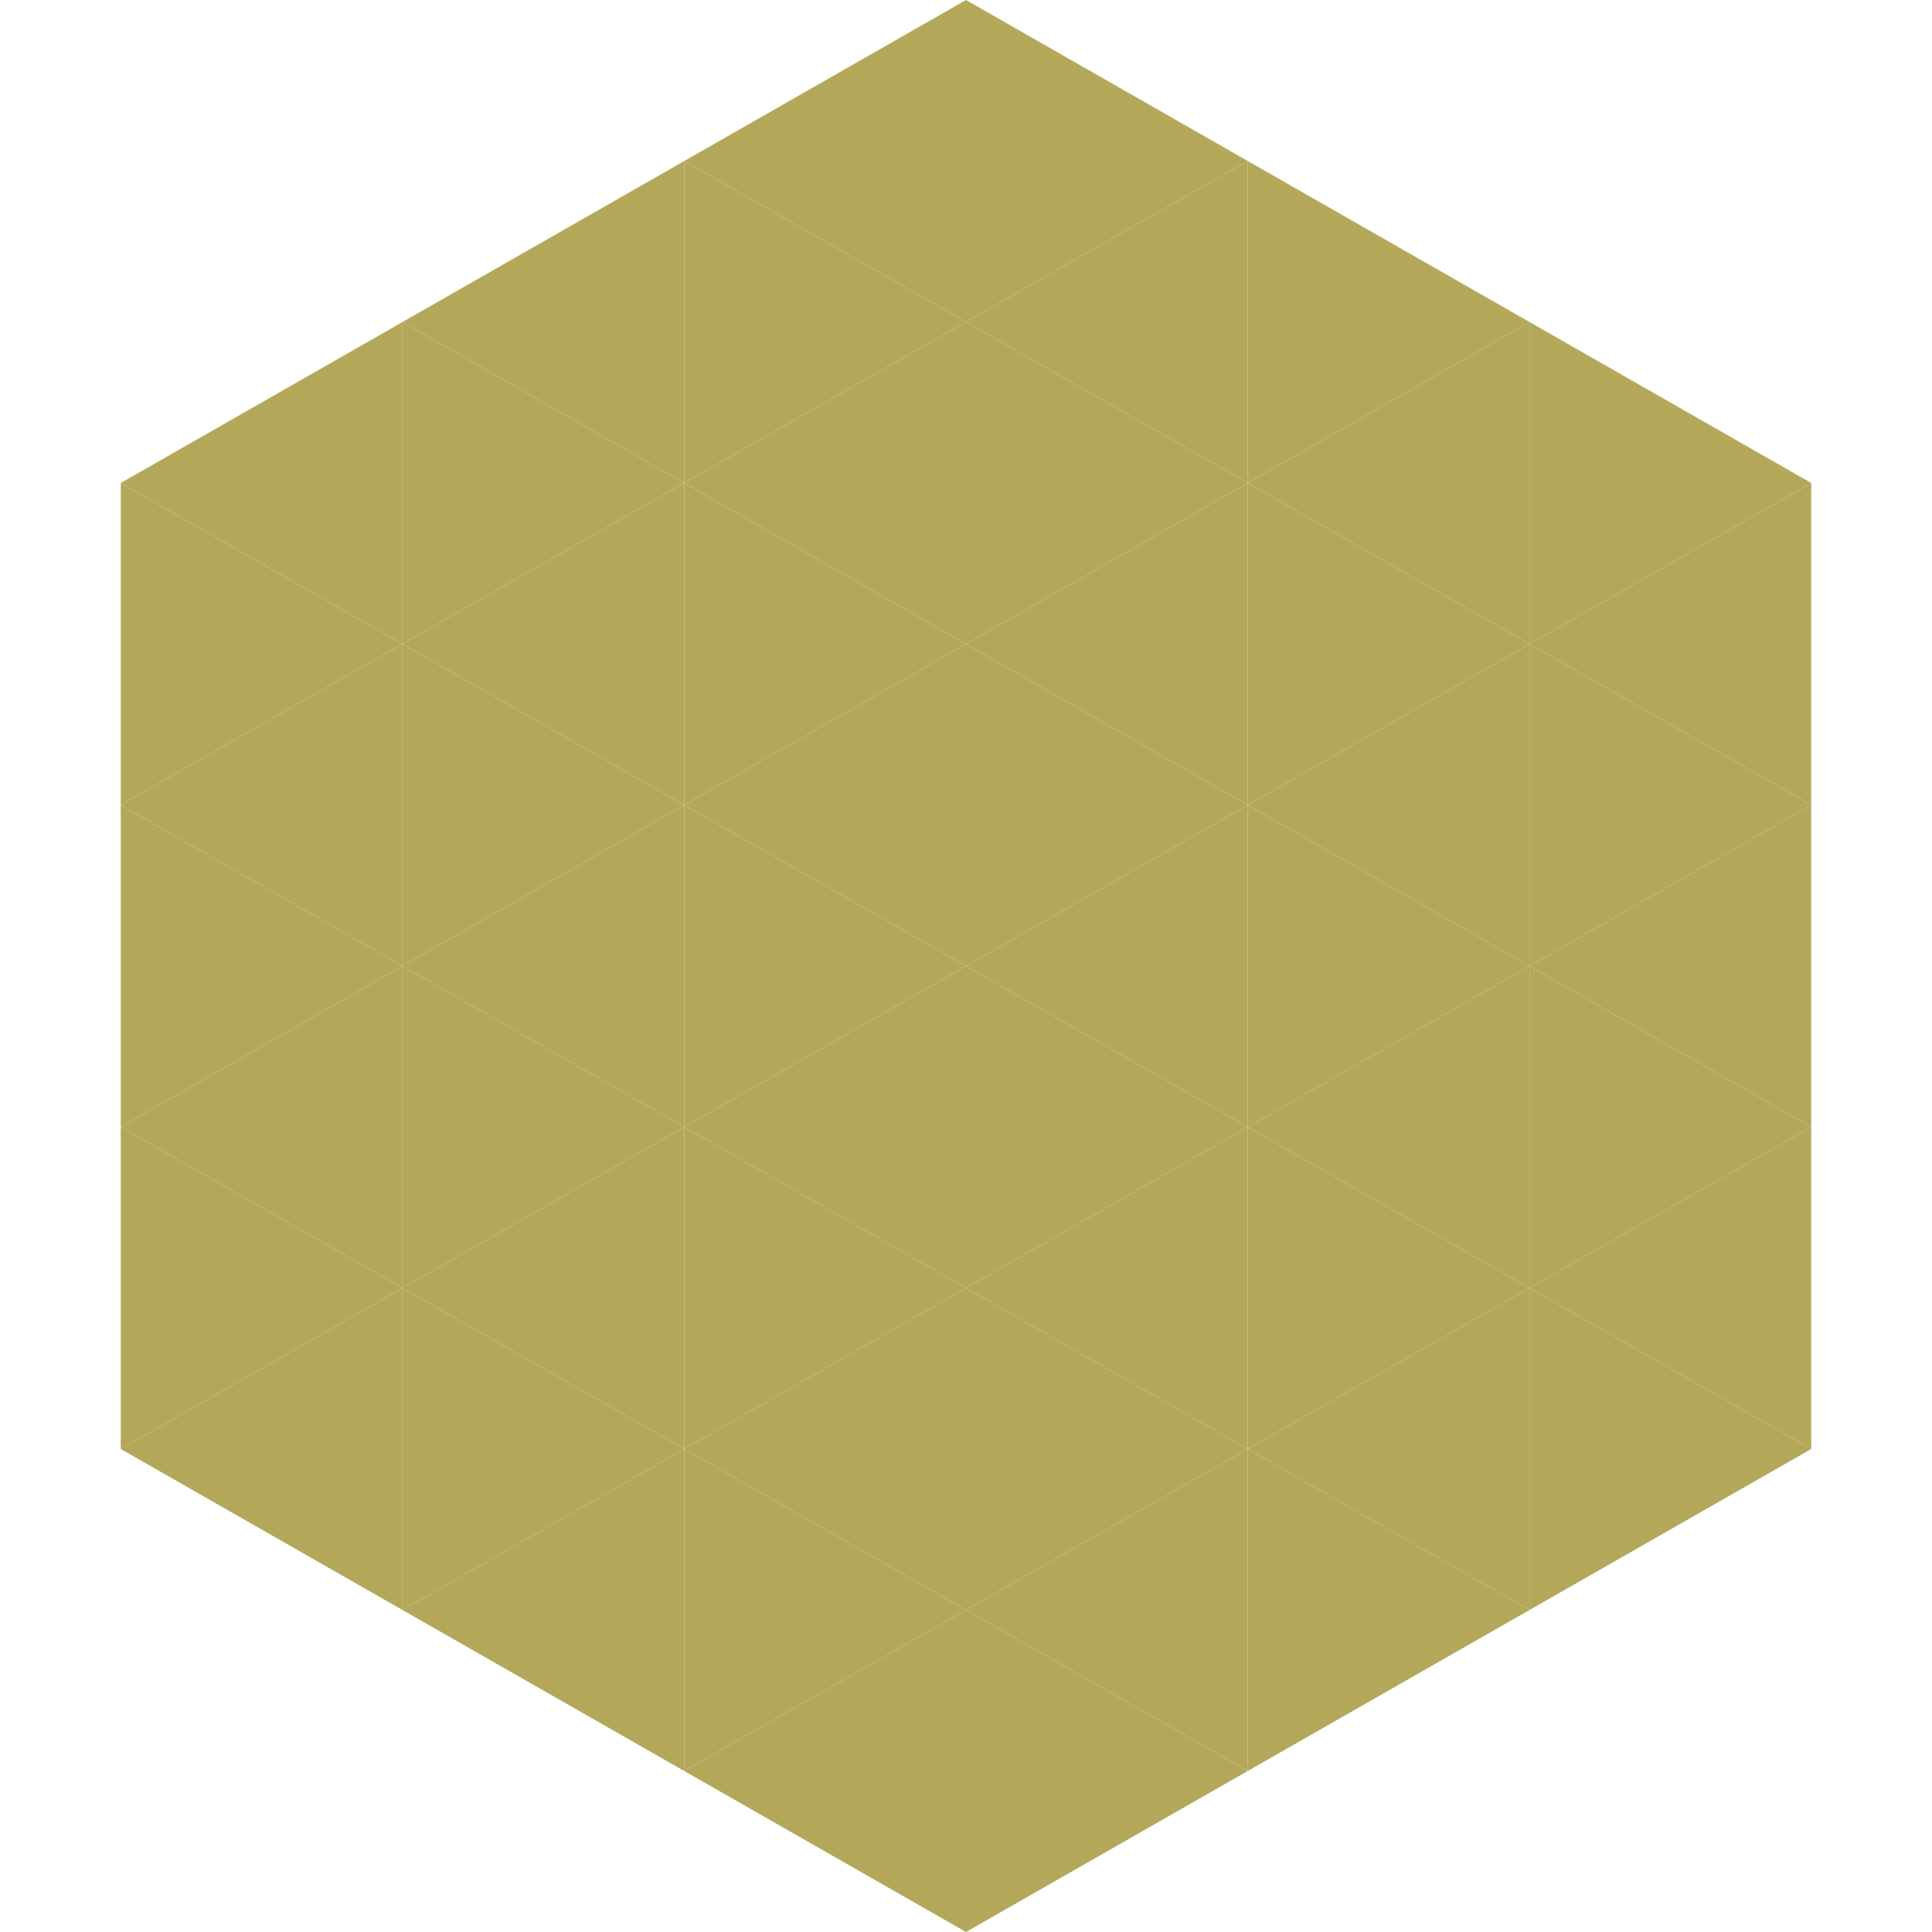 <?xml version="1.0"?>
<!-- Generated by SVGo -->
<svg width="240" height="240"
     xmlns="http://www.w3.org/2000/svg"
     xmlns:xlink="http://www.w3.org/1999/xlink">
<polygon points="50,40 15,60 50,80" style="fill:rgb(179,168,90)" />
<polygon points="190,40 225,60 190,80" style="fill:rgb(179,168,90)" />
<polygon points="15,60 50,80 15,100" style="fill:rgb(179,168,90)" />
<polygon points="225,60 190,80 225,100" style="fill:rgb(179,168,90)" />
<polygon points="50,80 15,100 50,120" style="fill:rgb(179,168,90)" />
<polygon points="190,80 225,100 190,120" style="fill:rgb(179,168,90)" />
<polygon points="15,100 50,120 15,140" style="fill:rgb(179,168,90)" />
<polygon points="225,100 190,120 225,140" style="fill:rgb(179,168,90)" />
<polygon points="50,120 15,140 50,160" style="fill:rgb(179,168,90)" />
<polygon points="190,120 225,140 190,160" style="fill:rgb(179,168,90)" />
<polygon points="15,140 50,160 15,180" style="fill:rgb(179,168,90)" />
<polygon points="225,140 190,160 225,180" style="fill:rgb(179,168,90)" />
<polygon points="50,160 15,180 50,200" style="fill:rgb(179,168,90)" />
<polygon points="190,160 225,180 190,200" style="fill:rgb(179,168,90)" />
<polygon points="15,180 50,200 15,220" style="fill:rgb(255,255,255); fill-opacity:0" />
<polygon points="225,180 190,200 225,220" style="fill:rgb(255,255,255); fill-opacity:0" />
<polygon points="50,0 85,20 50,40" style="fill:rgb(255,255,255); fill-opacity:0" />
<polygon points="190,0 155,20 190,40" style="fill:rgb(255,255,255); fill-opacity:0" />
<polygon points="85,20 50,40 85,60" style="fill:rgb(179,168,90)" />
<polygon points="155,20 190,40 155,60" style="fill:rgb(179,168,90)" />
<polygon points="50,40 85,60 50,80" style="fill:rgb(179,168,90)" />
<polygon points="190,40 155,60 190,80" style="fill:rgb(179,168,90)" />
<polygon points="85,60 50,80 85,100" style="fill:rgb(179,168,90)" />
<polygon points="155,60 190,80 155,100" style="fill:rgb(179,168,90)" />
<polygon points="50,80 85,100 50,120" style="fill:rgb(179,168,90)" />
<polygon points="190,80 155,100 190,120" style="fill:rgb(179,168,90)" />
<polygon points="85,100 50,120 85,140" style="fill:rgb(179,168,90)" />
<polygon points="155,100 190,120 155,140" style="fill:rgb(179,168,90)" />
<polygon points="50,120 85,140 50,160" style="fill:rgb(179,168,90)" />
<polygon points="190,120 155,140 190,160" style="fill:rgb(179,168,90)" />
<polygon points="85,140 50,160 85,180" style="fill:rgb(179,168,90)" />
<polygon points="155,140 190,160 155,180" style="fill:rgb(179,168,90)" />
<polygon points="50,160 85,180 50,200" style="fill:rgb(179,168,90)" />
<polygon points="190,160 155,180 190,200" style="fill:rgb(179,168,90)" />
<polygon points="85,180 50,200 85,220" style="fill:rgb(179,168,90)" />
<polygon points="155,180 190,200 155,220" style="fill:rgb(179,168,90)" />
<polygon points="120,0 85,20 120,40" style="fill:rgb(179,168,90)" />
<polygon points="120,0 155,20 120,40" style="fill:rgb(179,168,90)" />
<polygon points="85,20 120,40 85,60" style="fill:rgb(179,168,90)" />
<polygon points="155,20 120,40 155,60" style="fill:rgb(179,168,90)" />
<polygon points="120,40 85,60 120,80" style="fill:rgb(179,168,90)" />
<polygon points="120,40 155,60 120,80" style="fill:rgb(179,168,90)" />
<polygon points="85,60 120,80 85,100" style="fill:rgb(179,168,90)" />
<polygon points="155,60 120,80 155,100" style="fill:rgb(179,168,90)" />
<polygon points="120,80 85,100 120,120" style="fill:rgb(179,168,90)" />
<polygon points="120,80 155,100 120,120" style="fill:rgb(179,168,90)" />
<polygon points="85,100 120,120 85,140" style="fill:rgb(179,168,90)" />
<polygon points="155,100 120,120 155,140" style="fill:rgb(179,168,90)" />
<polygon points="120,120 85,140 120,160" style="fill:rgb(179,168,90)" />
<polygon points="120,120 155,140 120,160" style="fill:rgb(179,168,90)" />
<polygon points="85,140 120,160 85,180" style="fill:rgb(179,168,90)" />
<polygon points="155,140 120,160 155,180" style="fill:rgb(179,168,90)" />
<polygon points="120,160 85,180 120,200" style="fill:rgb(179,168,90)" />
<polygon points="120,160 155,180 120,200" style="fill:rgb(179,168,90)" />
<polygon points="85,180 120,200 85,220" style="fill:rgb(179,168,90)" />
<polygon points="155,180 120,200 155,220" style="fill:rgb(179,168,90)" />
<polygon points="120,200 85,220 120,240" style="fill:rgb(179,168,90)" />
<polygon points="120,200 155,220 120,240" style="fill:rgb(179,168,90)" />
<polygon points="85,220 120,240 85,260" style="fill:rgb(255,255,255); fill-opacity:0" />
<polygon points="155,220 120,240 155,260" style="fill:rgb(255,255,255); fill-opacity:0" />
</svg>
